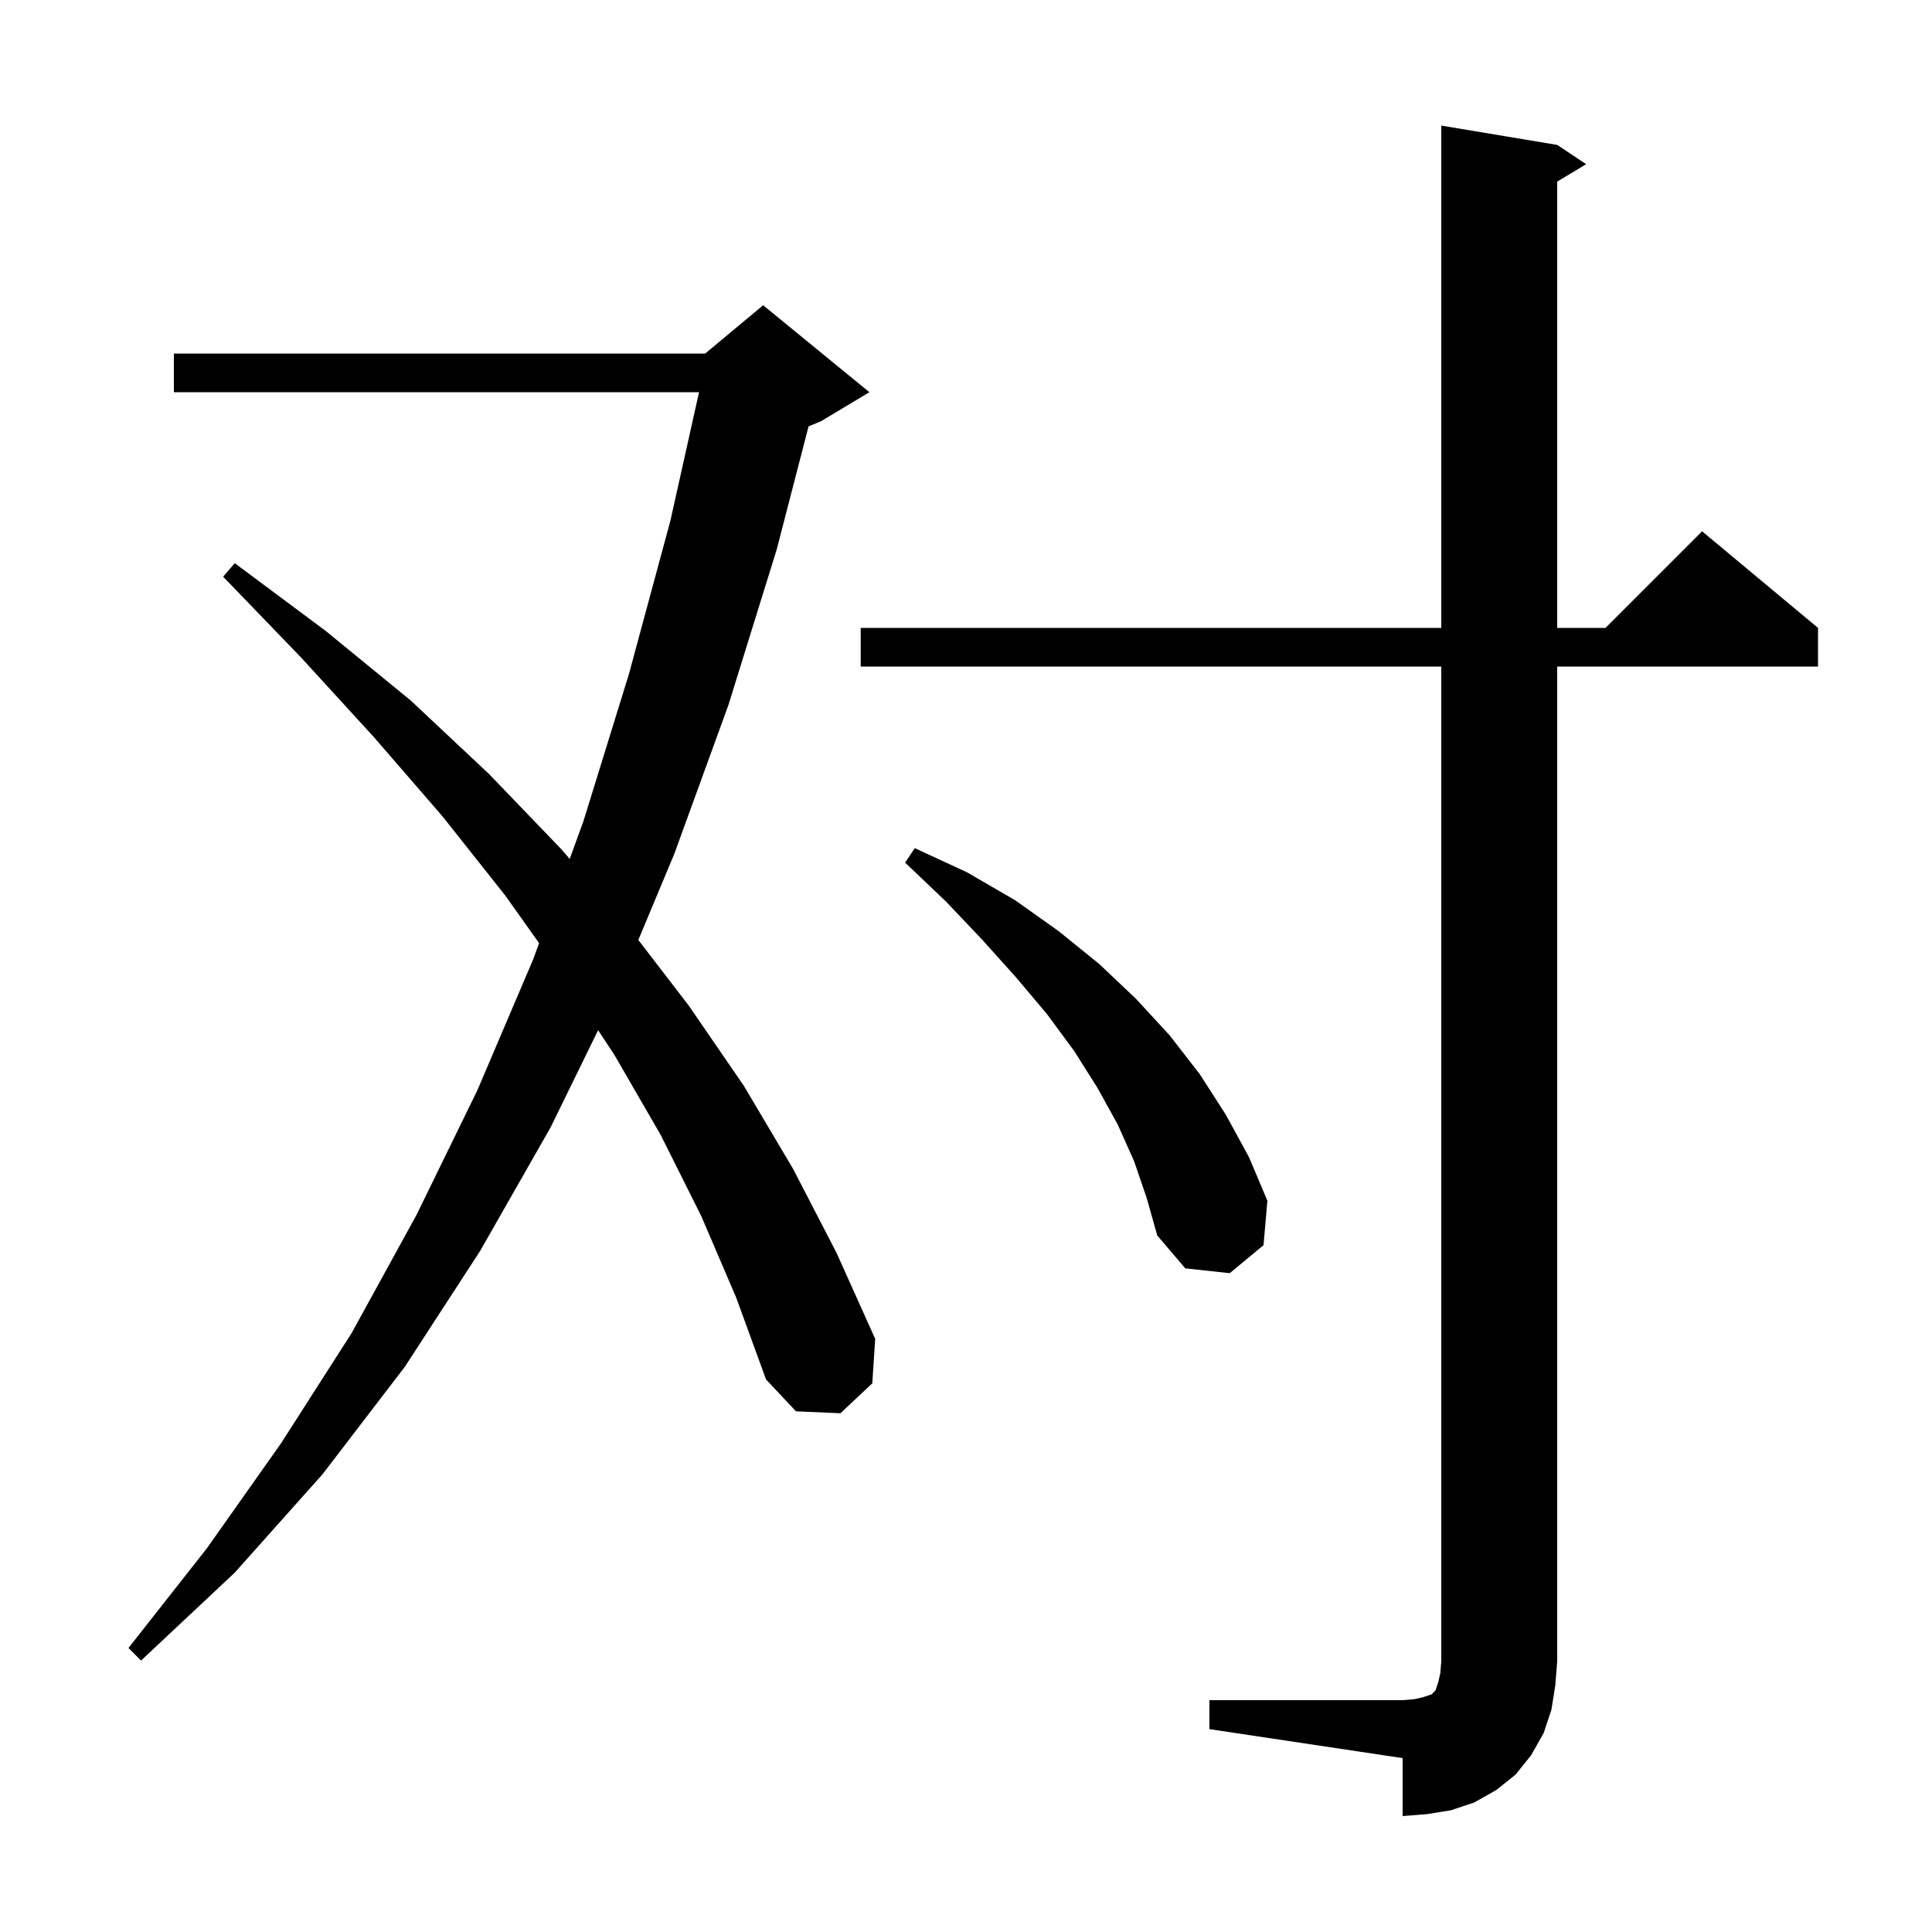 <svg xmlns="http://www.w3.org/2000/svg" xmlns:xlink="http://www.w3.org/1999/xlink" version="1.1" baseProfile="full" viewBox="0 0 200 200" width="200" height="200">
<g fill="black">
<path d="M 125.2 176.0 L 145.2 176.0 L 146.4 175.9 L 147.3 175.7 L 148.2 175.4 L 148.6 175.0 L 148.9 174.1 L 149.1 173.2 L 149.2 172.0 L 149.2 69.0 L 89.1 69.0 L 89.1 65.0 L 149.2 65.0 L 149.2 13.0 L 161.2 15.0 L 164.2 17.0 L 161.2 18.8 L 161.2 65.0 L 166.2 65.0 L 176.2 55.0 L 188.2 65.0 L 188.2 69.0 L 161.2 69.0 L 161.2 172.0 L 161.0 174.5 L 160.6 177.0 L 159.8 179.4 L 158.5 181.7 L 156.9 183.7 L 154.9 185.3 L 152.6 186.6 L 150.2 187.4 L 147.7 187.8 L 145.2 188.0 L 145.2 182.0 L 125.2 179.0 Z M 72.6 125.9 L 68.4 117.5 L 63.6 109.2 L 61.917 106.645 L 57.0 116.7 L 49.7 129.5 L 41.9 141.5 L 33.4 152.6 L 24.3 162.8 L 14.6 171.9 L 13.3 170.6 L 21.4 160.3 L 29.1 149.4 L 36.4 138.0 L 43.1 125.8 L 49.4 112.9 L 55.2 99.3 L 55.806 97.633 L 52.3 92.7 L 45.8 84.5 L 38.7 76.3 L 31.2 68.1 L 23.1 59.7 L 24.3 58.3 L 33.7 65.3 L 42.5 72.5 L 50.6 80.1 L 58.1 87.9 L 58.976 88.916 L 60.4 85.0 L 65.1 69.8 L 69.4 53.9 L 72.364 40.6 L 18.0 40.6 L 18.0 36.6 L 73.0 36.6 L 79.0 31.6 L 90.0 40.6 L 85.0 43.6 L 83.702 44.141 L 80.4 56.9 L 75.4 73.0 L 69.8 88.4 L 66.079 97.305 L 71.3 104.1 L 77.0 112.4 L 82.1 121.0 L 86.6 129.7 L 90.6 138.6 L 90.3 143.2 L 87.0 146.3 L 82.4 146.1 L 79.3 142.8 L 76.2 134.3 Z M 117.4 120.2 L 115.7 116.4 L 113.6 112.6 L 111.2 108.8 L 108.4 105.0 L 105.2 101.2 L 101.7 97.3 L 97.9 93.3 L 93.7 89.3 L 94.7 87.8 L 100.1 90.3 L 105.1 93.2 L 109.6 96.4 L 113.8 99.8 L 117.6 103.4 L 121.1 107.2 L 124.2 111.2 L 126.9 115.4 L 129.3 119.8 L 131.2 124.3 L 130.8 128.9 L 127.3 131.8 L 122.7 131.3 L 119.8 127.9 L 118.7 124.0 Z " />
</g>
</svg>
